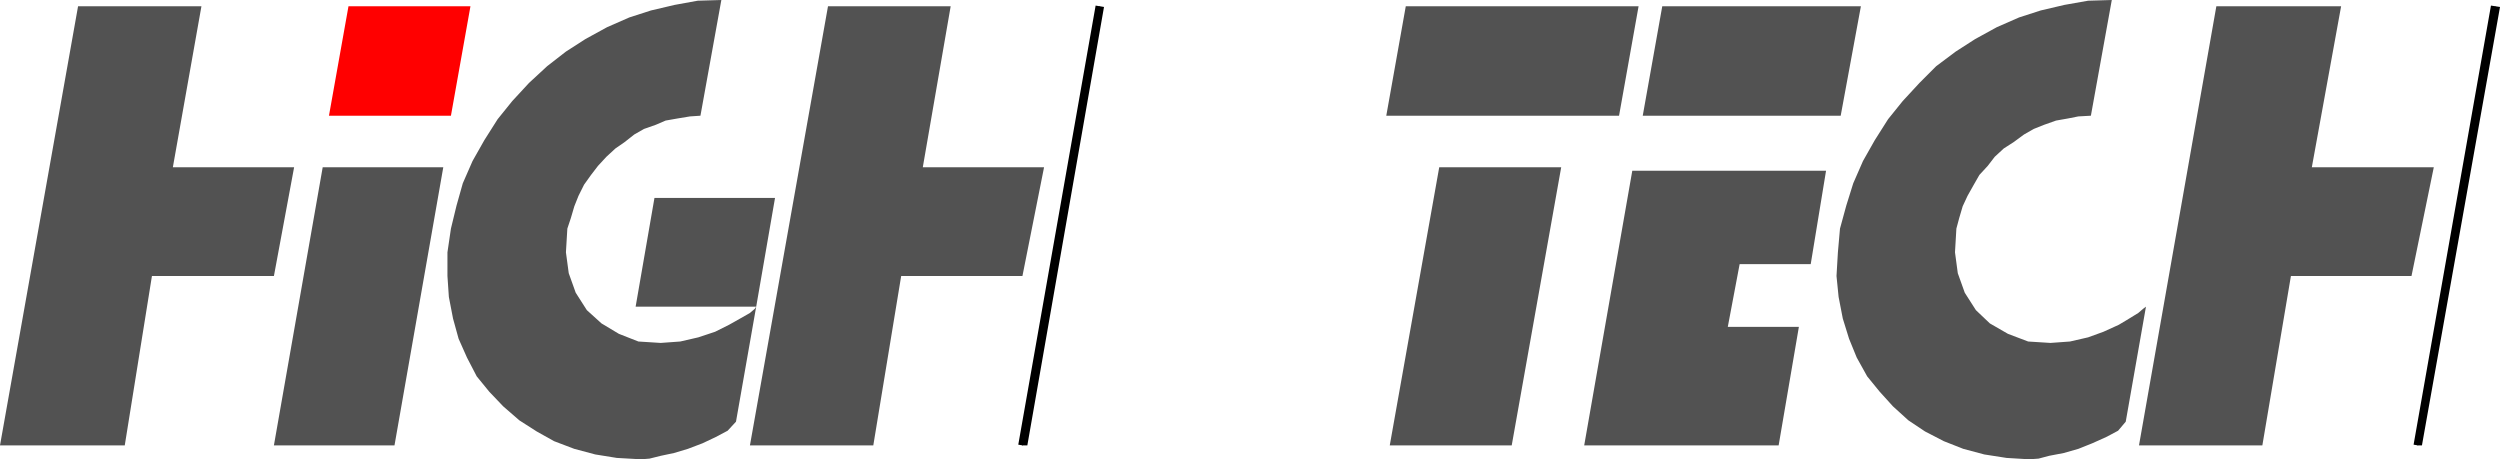 <svg xmlns="http://www.w3.org/2000/svg" width="358.699" height="65.902"><path fill="#fff" fill-rule="evenodd" d="M0 65.902h358.7V0H0v65.902"/><path fill="#525252" fill-rule="evenodd" d="M11.2.902h17.702L24.801 24h17.398l-2.898 15.602H21.8l-3.899 24.3H0l11.2-63m45.402 63 7-39.902H46.3l-7 39.902h17.3m35.4 2-3.5-.199-3.098-.5-3-.8L79.5 63.3 77 61.902l-2.5-1.601-2.3-2-2-2.098L68.401 54 67 51.3l-1.2-2.698-.8-2.899-.598-3.101-.203-3v-3.399l.5-3.402.801-3.301.902-3.2 1.399-3.198 1.699-3 1.902-3L73.5 14.5l2.402-2.598L78.5 9.5l2.7-2.098 2.8-1.8 3.102-1.7L90.3 2.5l3.101-1L96.8.703l3.3-.601L103.5 0l-3 16.602-1.5.101-1.8.297-1.7.3-1.398.602-1.7.598-1.402.8-1.398 1.102-1.301.899L87 22.5l-1.2 1.3-1 1.302-1 1.398-.8 1.602-.598 1.5-.5 1.699-.5 1.5-.203 3.402.403 3 1 2.797 1.597 2.5 2.102 1.902 2.5 1.5L91.6 49l3.2.203L97.6 49l2.598-.598 2.403-.8 2-1 1.597-.899 1.403-.8.699-.602.199-.301-2.898 16.5-1.2 1.3-1.703.903-1.898.899-2.102.8-2 .598-1.898.402-1.602.399-1.199.101"/><path fill="#525252" fill-rule="evenodd" d="m108.5 44 2.7-15.598H93.901L91.2 44h17.3"/><path fill="none" stroke="#000" stroke-miterlimit="10" stroke-width=".091" d="m157.8.902-11.1 63"/><path fill-rule="evenodd" d="M146.7 63.902h.702l11-62.902L157.2.8l-11.097 63 .597.102"/><path fill="red" fill-rule="evenodd" d="m64.7 16.602 2.8-15.7H50l-2.8 15.7h17.5"/><path fill="#525252" fill-rule="evenodd" d="M118.8.902h17.602l-4 23.098h17.399l-3.102 15.602h-17.398l-4 24.3h-17.7l11.2-63m98.101 63L224 24h-17.5l-7.098 39.902h17.5m15.398-47.3 2.802-15.7h-33.403l-2.797 15.7h33.399M238.5.902l-2.8 15.7h28.402L267 .902h-28.5M234.2 24.5H262l-2.2 13.402h-10.198l-1.7 9h10.2l-2.903 17h-27.898l6.898-39.402M291.2 65.902l-3.298-.199-3.203-.5-3-.8-2.797-1.102-2.703-1.399-2.398-1.601-2.2-2-1.902-2.098L267.902 54l-1.5-2.7-1.101-2.698-.899-2.899-.601-3.101-.301-3 .2-3.399.3-3.402.902-3.301 1-3.2 1.399-3.198 1.699-3 1.902-3L273 14.5l2.402-2.598 2.399-2.402 2.8-2.098 2.801-1.8 3.098-1.7 3.2-1.402 3.1-1 3.4-.797 3.402-.601L303 0l-3 16.602-1.8.101-1.5.297-1.7.3-1.7.602-1.5.598-1.398.8-1.5 1.102-1.402.899-1.3 1.199-1 1.3-1.2 1.302-.8 1.398-.9 1.602-.698 1.5-.5 1.699-.403 1.5-.199 3.402.402 3 1 2.797 1.598 2.5 2 1.902 2.602 1.5L291 49l3.2.203L297 49l2.602-.598 2.199-.8 2.199-1 1.5-.899 1.3-.8.7-.602.402-.301L305 60.5l-1.098 1.3-1.703.903-2 .899-2 .8-2.097.598-2.102.402-1.5.399-1.3.101m26.8-65h17.902L331.7 24h17.5L346 39.602h-17.3l-4.098 24.3h-17.7L318 .902"/><path fill="none" stroke="#000" stroke-miterlimit="10" stroke-width=".091" d="m358 .902-11.098 63"/><path fill-rule="evenodd" d="M346.902 63.902h.598L358.7 1l-1.298-.2-11.101 63 .601.102"/></svg>
